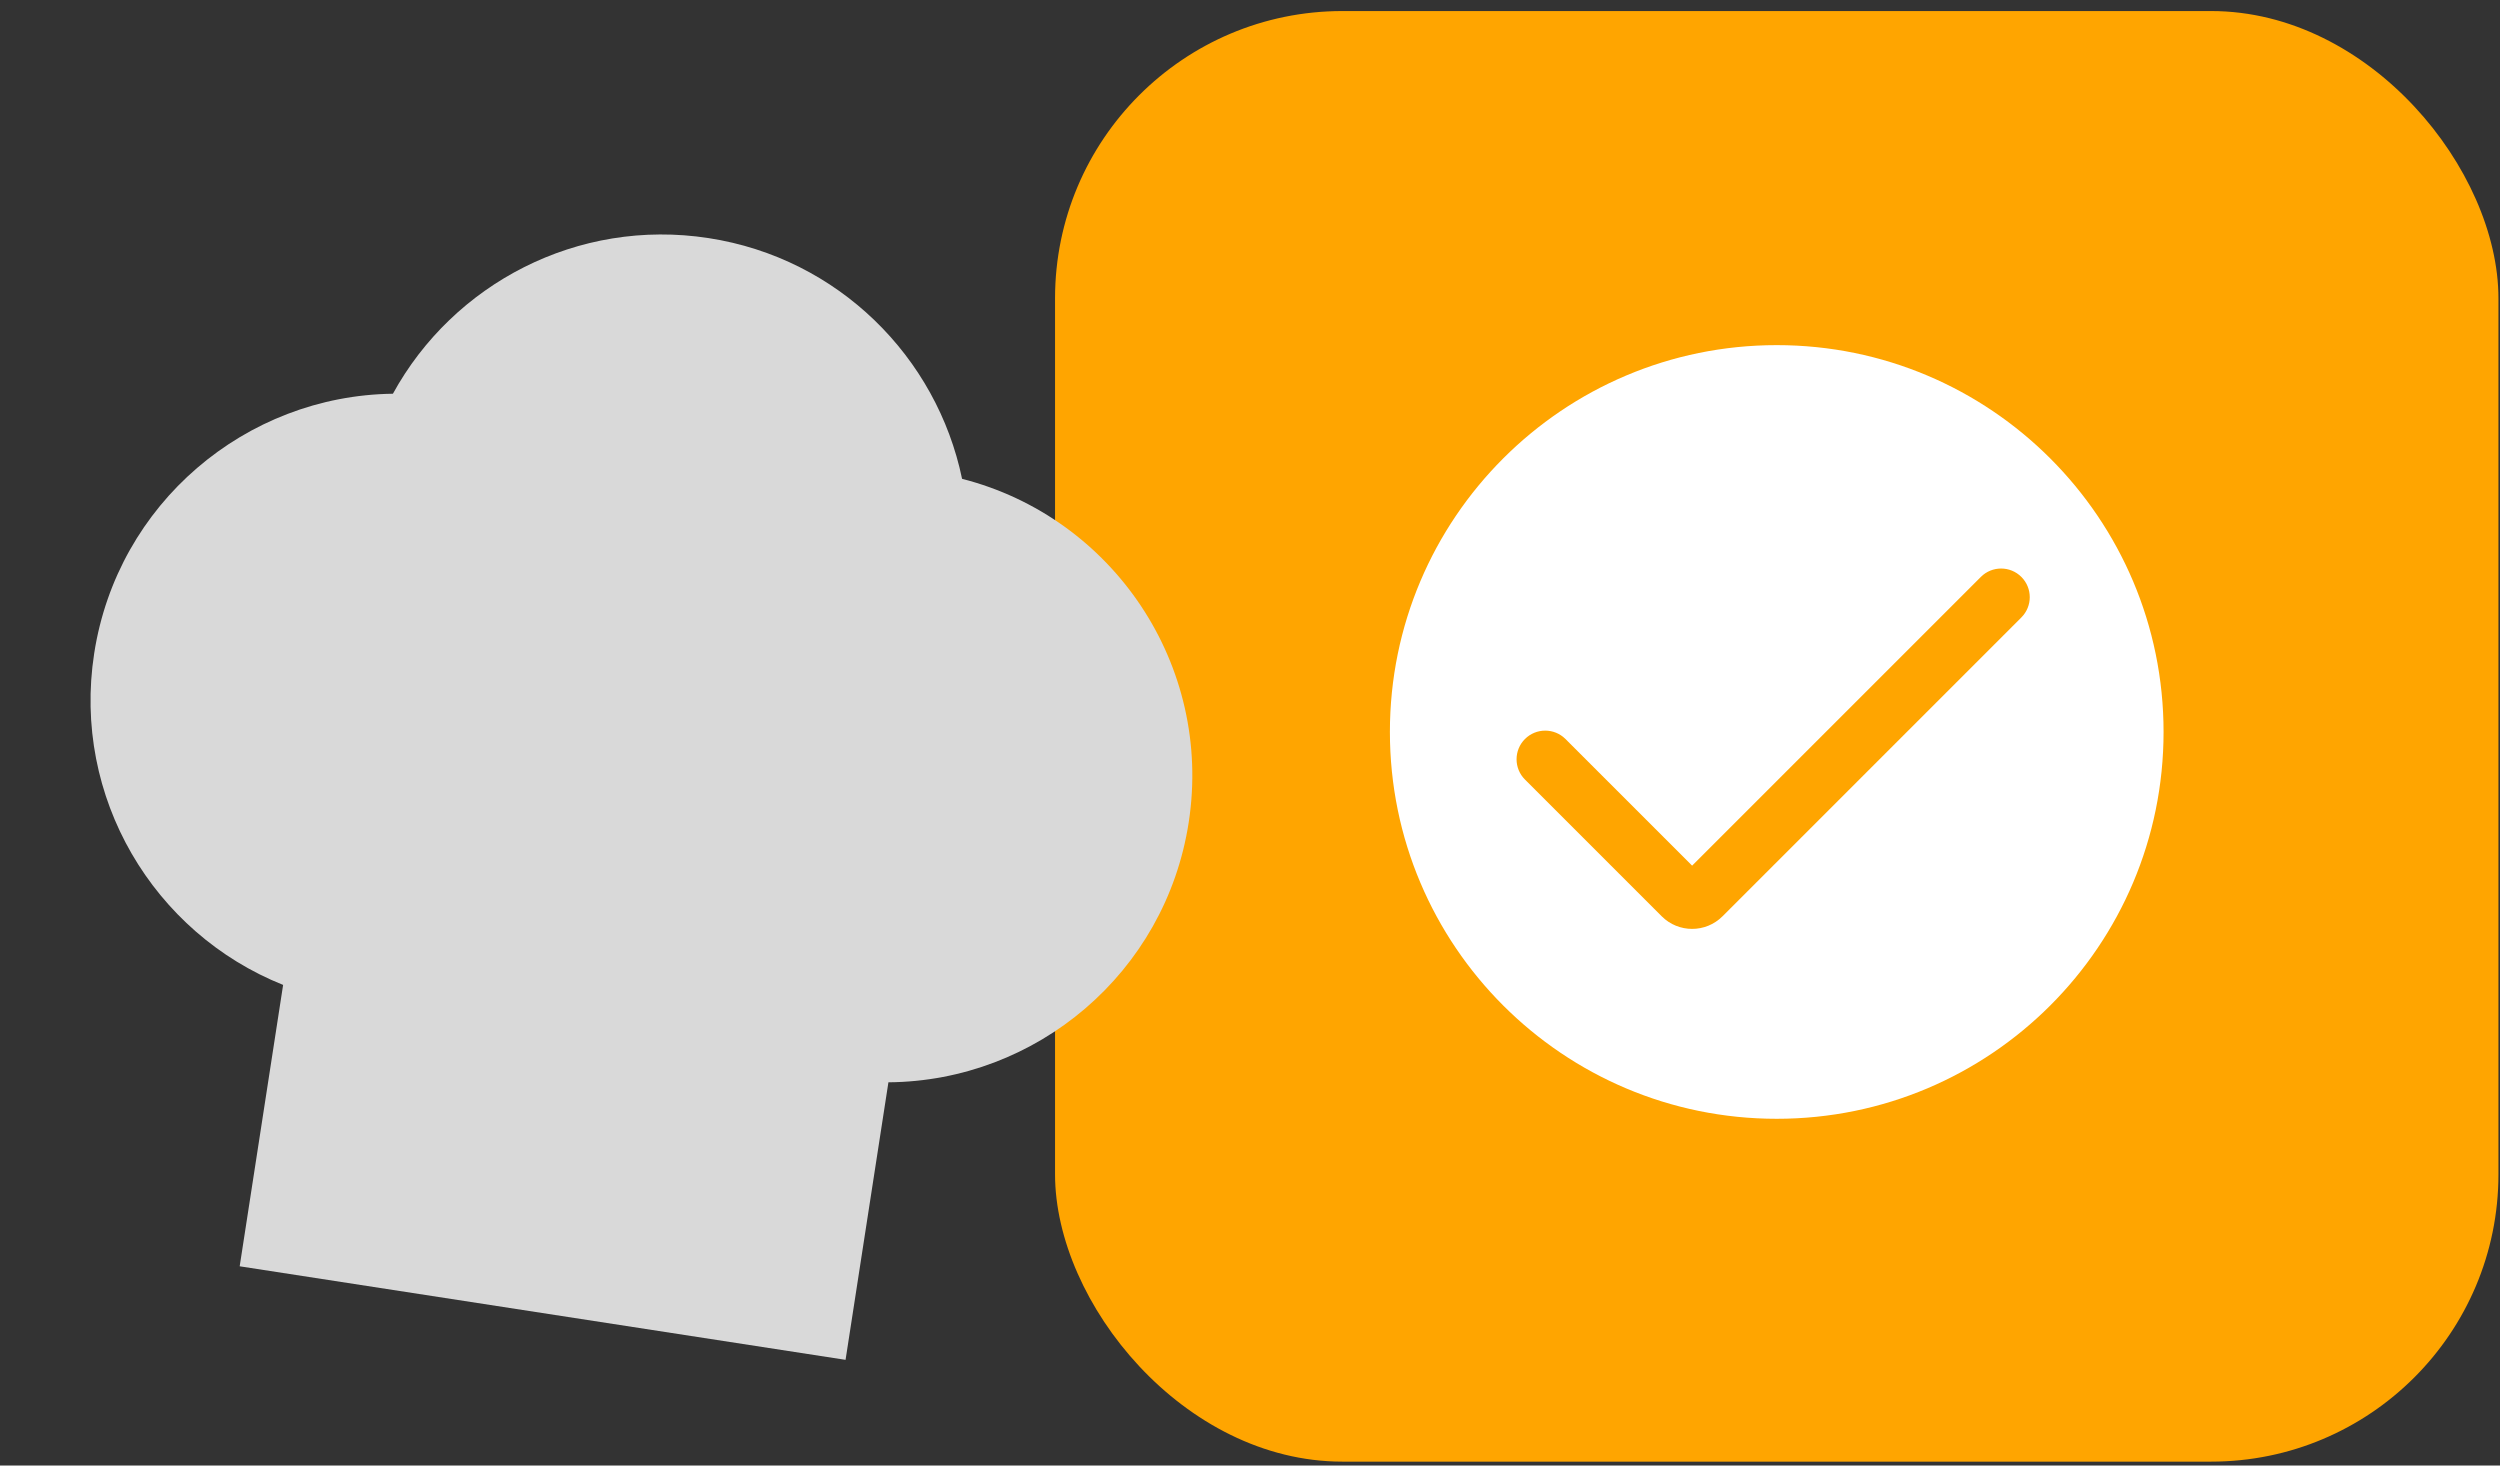 <svg width="174" height="102" viewBox="0 0 174 102" fill="none" xmlns="http://www.w3.org/2000/svg">
<rect x="0" y="0" width="174" height="102" fill="#333333" stroke="none"/>
<rect x="73.431" y="0.769" width="100.461" height="100.961" rx="20" fill="#FFA500"/>
<path fill-rule="evenodd" clip-rule="evenodd" d="M123.661 77.868C138.53 77.868 150.584 65.814 150.584 50.944C150.584 36.075 138.53 24.021 123.661 24.021C108.791 24.021 96.737 36.075 96.737 50.944C96.737 65.814 108.791 77.868 123.661 77.868ZM108.957 51.435C108.178 50.657 106.916 50.657 106.137 51.435C105.358 52.214 105.358 53.477 106.137 54.256L115.656 63.775C116.824 64.943 118.718 64.943 119.886 63.775L140.687 42.974C141.466 42.195 141.466 40.933 140.687 40.154C139.908 39.375 138.645 39.375 137.867 40.154L117.771 60.249L108.957 51.435Z" fill="white"/>
<path fill-rule="evenodd" clip-rule="evenodd" d="M49.319 16.572C40.199 15.164 31.538 19.754 27.347 27.404C17.111 27.531 8.167 35.033 6.554 45.485C5.008 55.492 10.687 64.948 19.705 68.55L16.682 88.134L58.851 94.645L61.834 75.328C72.113 75.251 81.114 67.734 82.733 57.246C84.423 46.3 77.471 36.015 66.96 33.326C65.204 24.86 58.367 17.969 49.319 16.572Z" fill="#D9D9D9"/>
</svg>
